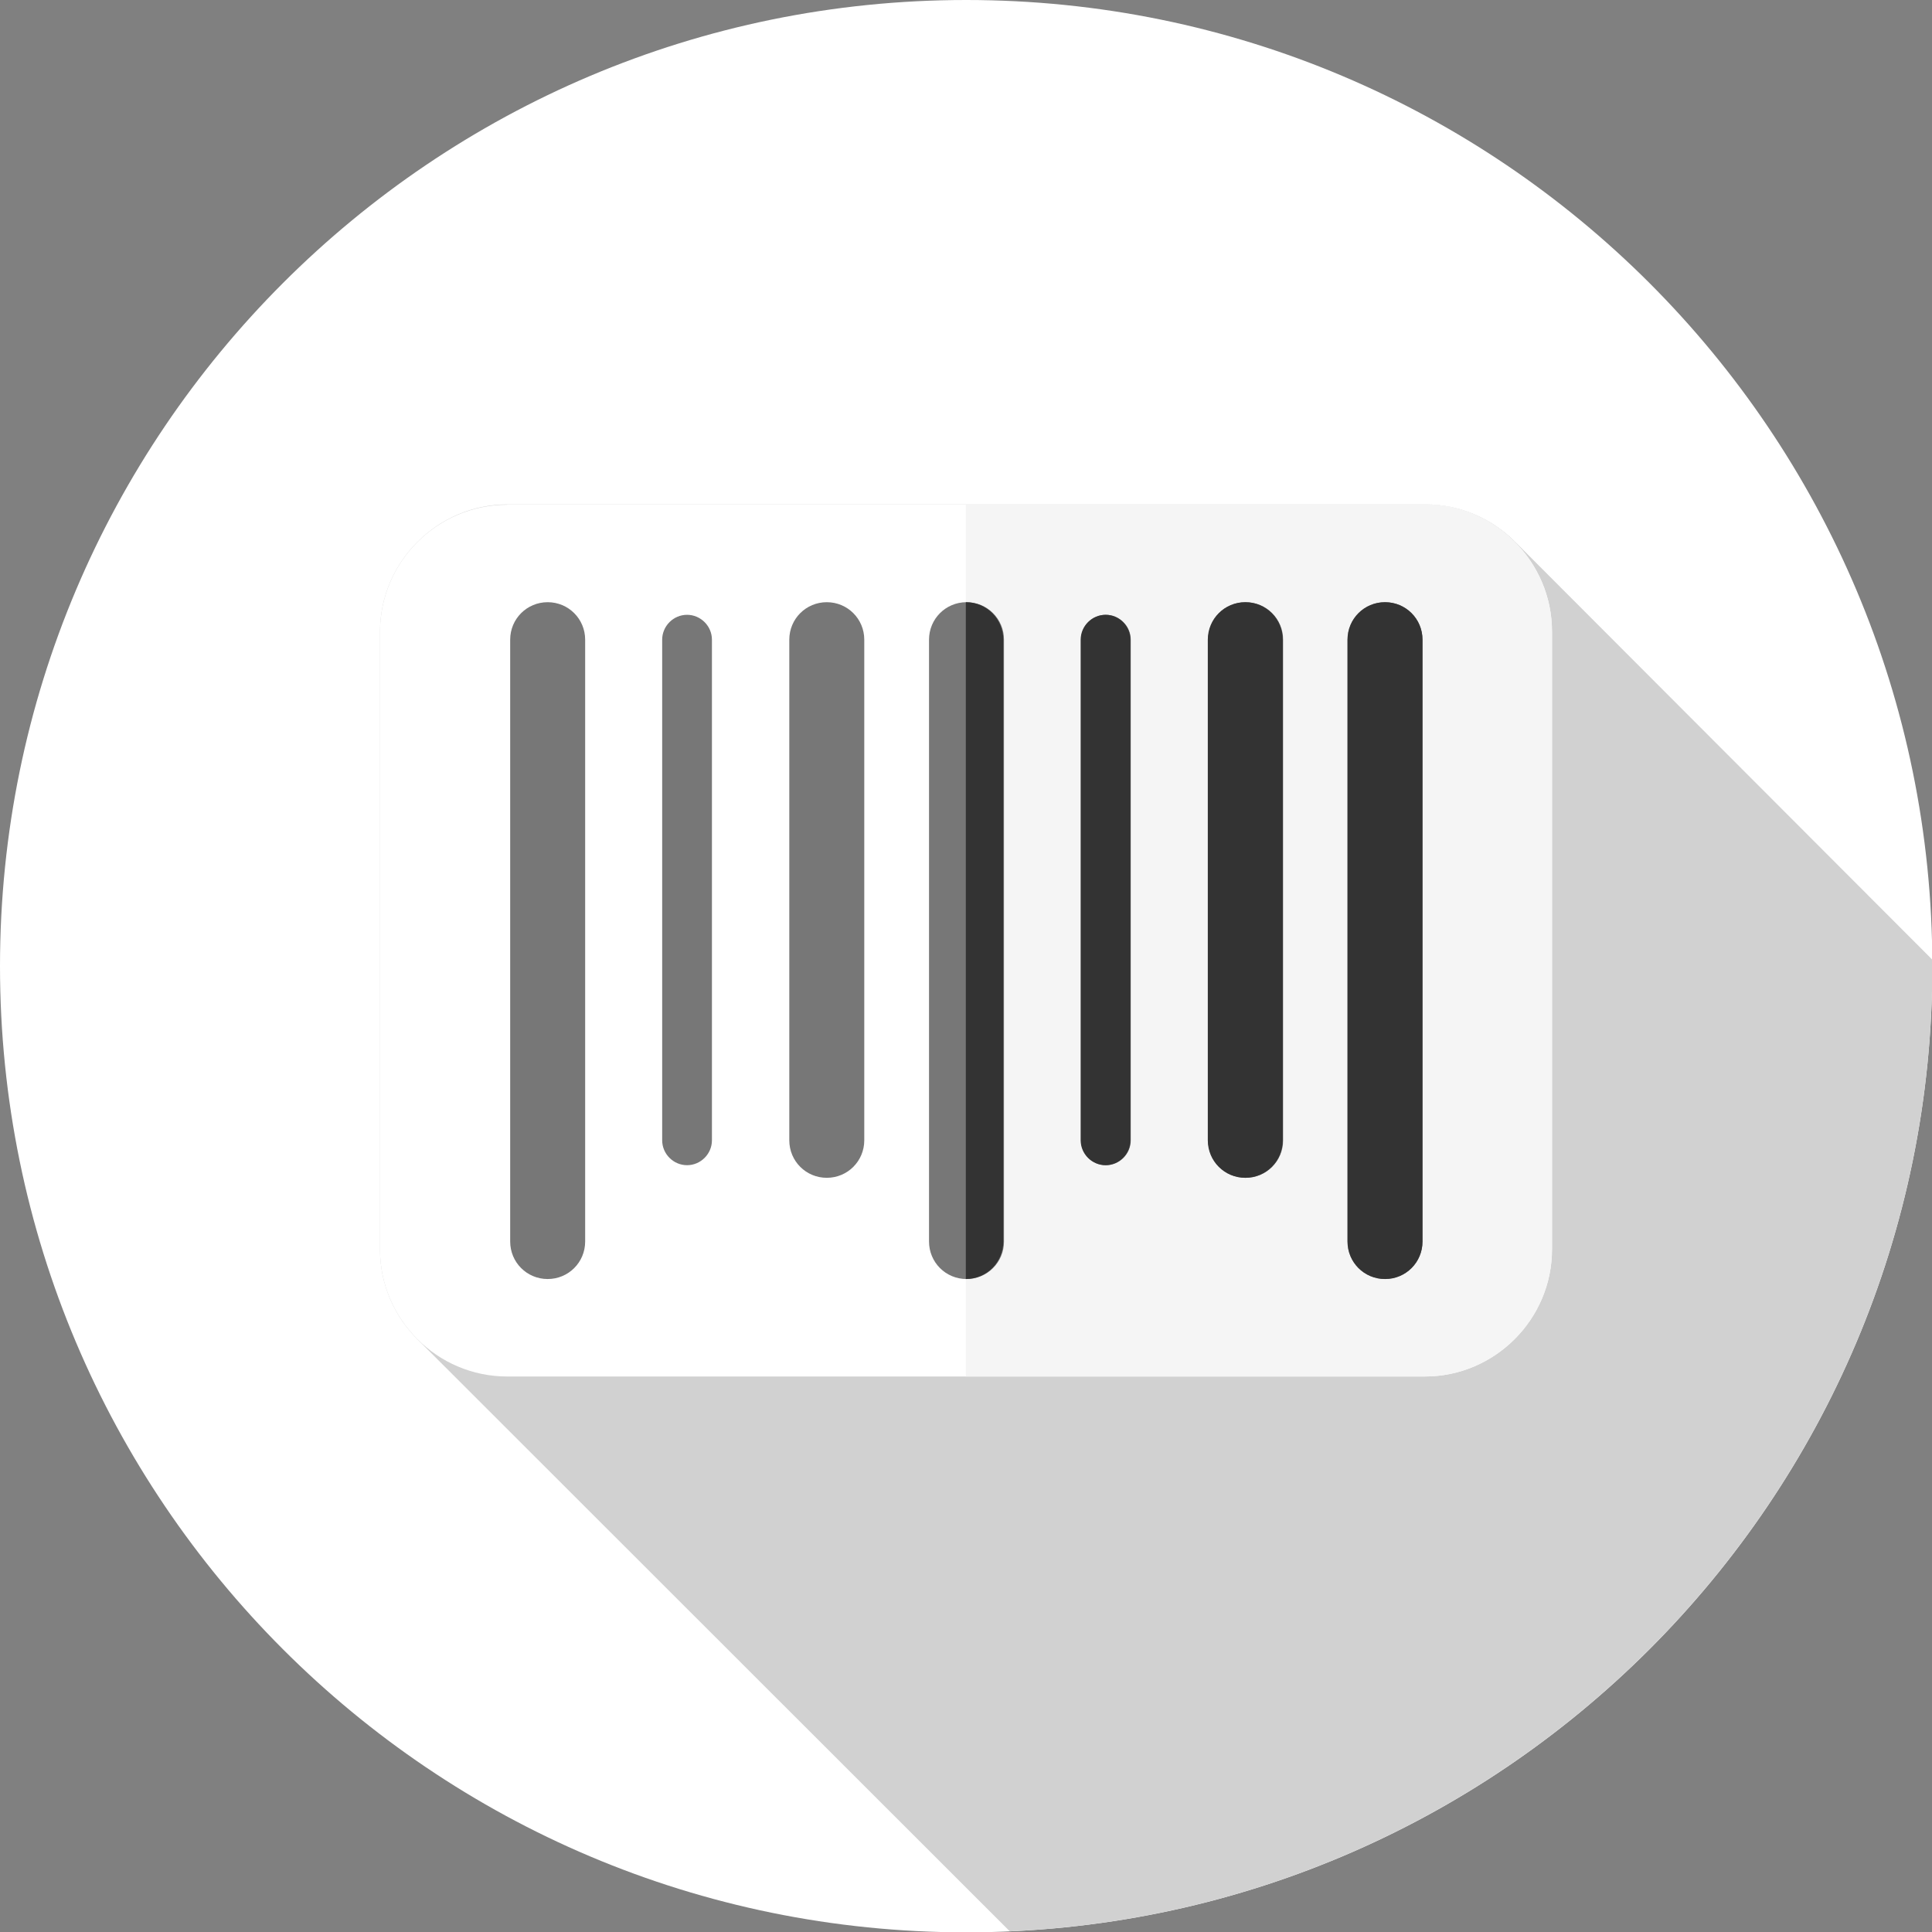 <?xml version="1.0" encoding="UTF-8"?><svg id="_レイヤー_2" xmlns="http://www.w3.org/2000/svg" viewBox="0 0 56.69 56.69"><rect x="0" y="0" width="56.69" height="56.69" fill="#808080" stroke="none"/><defs><style>.cls-1{fill:#fff;}.cls-1,.cls-2,.cls-3{fill-rule:evenodd;}.cls-4{fill:#777;}.cls-5{fill:#333;}.cls-2{fill:#f5f5f5;}.cls-3{fill:#d1d1d1;}</style></defs><g id="_饑1"><g><path class="cls-1" d="M28.35,0c15.66,0,28.35,12.69,28.35,28.35s-12.69,28.35-28.35,28.35S0,44,0,28.35,12.69,0,28.35,0h0Z"/><path class="cls-3" d="M29.62,56.66L12.25,39.3c-.68-.68-1.1-1.61-1.1-2.64V18.54c0-1.03,.42-1.96,1.1-2.64,.68-.68,1.61-1.1,2.64-1.1h26.93c1.03,0,1.96,.42,2.64,1.1l12.24,12.26c0,.06,0,.12,0,.19,0,15.23-12.01,27.65-27.07,28.32h0Z"/><path class="cls-1" d="M14.88,14.8h26.93c2.05,0,3.73,1.68,3.73,3.73v18.13c0,2.05-1.68,3.73-3.73,3.73H14.88c-2.05,0-3.73-1.68-3.73-3.73V18.54c0-2.05,1.68-3.73,3.73-3.73h0Z"/><path class="cls-2" d="M28.34,14.8h13.47c2.05,0,3.73,1.68,3.73,3.73v18.13c0,2.05-1.68,3.73-3.73,3.73h-13.47V14.8h0Z"/><path class="cls-4" d="M39.54,18.77c0-.61,.49-1.1,1.1-1.1s1.1,.49,1.1,1.1v17.66c0,.61-.49,1.1-1.1,1.1s-1.1-.49-1.1-1.1V18.77h0Zm-24.57,0c0-.61,.49-1.1,1.1-1.1s1.1,.49,1.1,1.1v17.66c0,.61-.49,1.1-1.1,1.1s-1.1-.49-1.1-1.1V18.77h0Zm4.46,0c0-.4,.33-.73,.73-.73s.73,.33,.73,.73v14.69c0,.4-.33,.73-.73,.73s-.73-.33-.73-.73v-14.69h0Zm3.73,0c0-.61,.49-1.1,1.1-1.1s1.1,.49,1.1,1.1v14.69c0,.61-.49,1.1-1.1,1.1s-1.1-.49-1.1-1.1v-14.69h0Zm4.1,0c0-.61,.49-1.1,1.1-1.1s1.1,.49,1.1,1.1v17.66c0,.61-.49,1.1-1.1,1.1s-1.1-.49-1.1-1.1V18.77h0Zm4.46,0c0-.4,.33-.73,.73-.73s.73,.33,.73,.73v14.69c0,.4-.33,.73-.73,.73s-.73-.33-.73-.73v-14.69h0Zm3.73,0c0-.61,.49-1.1,1.1-1.1s1.1,.49,1.1,1.1v14.69c0,.61-.49,1.1-1.1,1.1s-1.1-.49-1.1-1.1v-14.69h0Z"/><path class="cls-5" d="M39.54,18.77c0-.61,.49-1.1,1.1-1.1s1.1,.49,1.1,1.1v17.66c0,.61-.49,1.1-1.1,1.1s-1.1-.49-1.1-1.1V18.77h0Zm-11.2-1.1v19.86h0c.61,0,1.1-.49,1.1-1.1V18.77c0-.61-.49-1.1-1.1-1.1h0Zm3.37,1.1c0-.4,.33-.73,.73-.73s.73,.33,.73,.73v14.69c0,.4-.33,.73-.73,.73s-.73-.33-.73-.73v-14.69h0Zm3.73,0c0-.61,.49-1.1,1.1-1.1s1.1,.49,1.1,1.1v14.69c0,.61-.49,1.1-1.1,1.1s-1.1-.49-1.1-1.1v-14.69h0Z"/></g></g></svg>